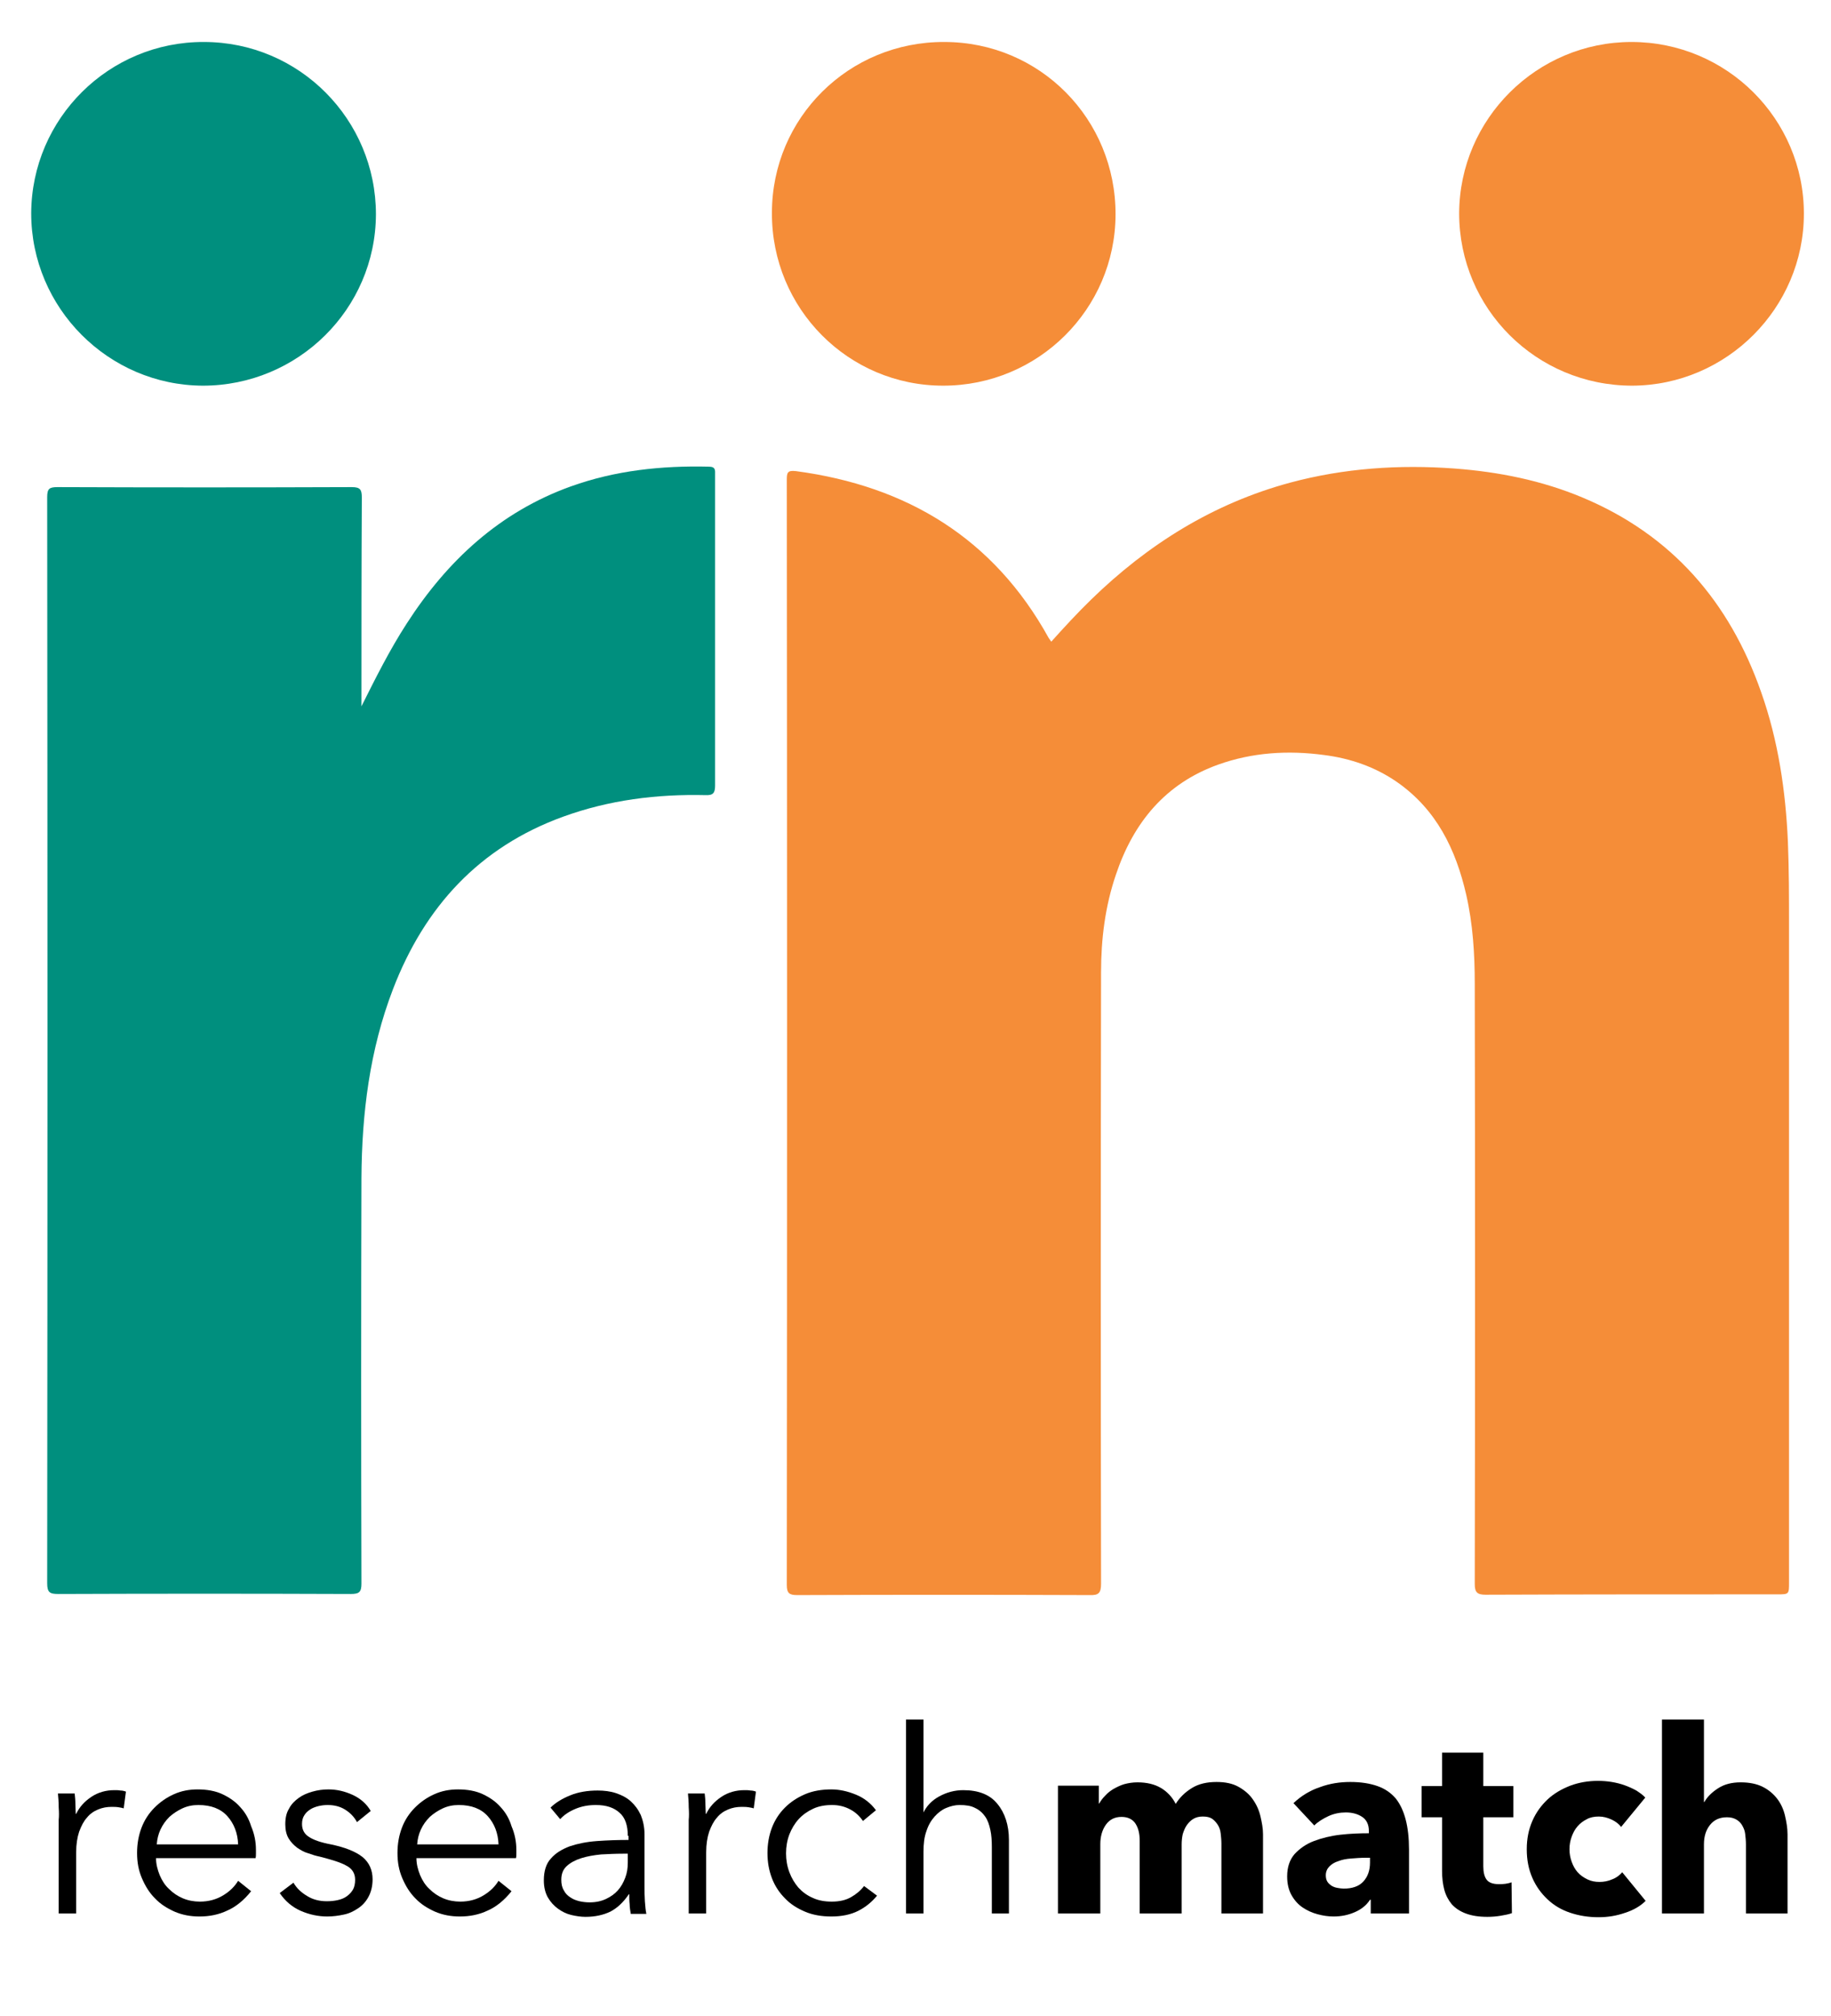 <?xml version="1.0" encoding="utf-8"?>
<!-- Generator: Adobe Illustrator 26.0.3, SVG Export Plug-In . SVG Version: 6.00 Build 0)  -->
<svg version="1.1" id="Layer_1" xmlns="http://www.w3.org/2000/svg" xmlns:xlink="http://www.w3.org/1999/xlink" x="0px" y="0px"
	 viewBox="0 0 492.9 542.5" style="enable-background:new 0 0 492.9 542.5;" xml:space="preserve">
<style type="text/css">
	.st0{fill:#F58D38;}
	.st1{fill:#008F7E;}
	.st2{enable-background:new    ;}
</style>
<g id="qliaEB.tif">
	<g>
		<path class="st0" d="M283,172.7c3.5-3.9,7-7.7,10.7-11.3c15.3-14.9,32.9-25.9,53.6-31.5c14.5-3.9,29.3-4.9,44.3-3.8
			c11.9,0.9,23.4,3.2,34.4,7.8c24.1,10.1,39.6,28.1,48.1,52.4c4.6,13,6.6,26.6,7.2,40.3c0.3,7.5,0.3,15,0.3,22.5
			c0,58.9,0,117.8,0,176.8c0,3.2,0,3.2-3.2,3.2c-26.2,0-52.3,0-78.5,0.1c-2.3,0-2.9-0.7-2.9-2.9c0.1-53.8,0.1-107.7,0-161.5
			c0-8.1-0.5-16.1-2.3-24c-2.8-12.2-8-22.9-18.6-30.3c-5.9-4.1-12.6-6.4-19.7-7.3c-9.7-1.3-19.3-0.7-28.5,2.6
			c-14.2,5.1-22.8,15.6-27.5,29.6c-2.9,8.5-4,17.3-4,26.3c-0.1,54.8-0.1,109.7,0,164.5c0,2.5-0.6,3.2-3.1,3.1
			c-26.2-0.1-52.5-0.1-78.7,0c-2.1,0-2.8-0.5-2.8-2.7c0.1-99.1,0.1-198.2,0-297.4c0-1.9,0.1-2.7,2.5-2.4c29.9,4,53.2,18.1,68,44.9
			C282.4,171.9,282.7,172.2,283,172.7z"/>
		<path class="st1" d="M97.3,190.1c3.8-7.6,7.6-15.2,12.2-22.3c10.9-16.9,25-30,44.2-36.9c12-4.3,24.4-5.6,37.1-5.3
			c1.9,0,1.7,1,1.7,2.2c0,12.1,0,24.1,0,36.2c0,15.8,0,31.6,0,47.4c0,2-0.5,2.7-2.6,2.6c-13.1-0.3-25.9,1.3-38.3,5.8
			c-22.6,8.2-37.3,24.3-45.8,46.4c-6.3,16.4-8.4,33.5-8.5,50.9c-0.1,36.4-0.1,72.7,0,109.1c0,2.3-0.6,2.8-2.9,2.8
			c-26.2-0.1-52.5-0.1-78.7,0c-2.3,0-3-0.4-3-2.9c0.1-97.4,0.1-194.9,0-292.3c0-2.3,0.6-2.7,2.8-2.7c26.4,0.1,52.8,0.1,79.2,0
			c2.3,0,2.7,0.7,2.7,2.8C97.3,152.6,97.3,171.3,97.3,190.1z"/>
		<path class="st1" d="M54.9,11.3c25.6,0,46.3,20.8,46.3,46.4c-0.1,25.5-21,46.1-46.6,46.1C29.2,103.7,8.4,82.9,8.4,57.4
			C8.5,31.9,29.3,11.2,54.9,11.3z"/>
		<path class="st0" d="M439.2,11.3c25.6,0,46.4,20.7,46.4,46.2c0,25.4-20.8,46.2-46.2,46.3c-25.8,0-46.6-20.7-46.6-46.4
			C392.9,32,413.7,11.3,439.2,11.3z"/>
		<path class="st0" d="M254.2,11.3c25.7,0,46.2,20.7,46.1,46.5c-0.1,25.4-20.8,46-46.4,46S207.7,83,207.8,57.3
			C207.8,31.7,228.5,11.2,254.2,11.3z"/>
	</g>
</g>
<g class="st2">
	<path d="M15.8,486.4c0-1.4-0.1-2.6-0.2-3.7h4.5c0.1,0.9,0.2,1.8,0.2,2.9c0,1.1,0.1,1.9,0.1,2.6h0.1c0.9-1.9,2.3-3.4,4.1-4.6
		c1.8-1.2,3.9-1.8,6.2-1.8c0.6,0,1.1,0,1.6,0.1c0.5,0,1,0.1,1.5,0.3l-0.6,4.5c-0.3-0.1-0.7-0.2-1.4-0.3c-0.6-0.1-1.3-0.1-1.9-0.1
		c-1.2,0-2.4,0.2-3.6,0.7c-1.2,0.5-2.2,1.2-3,2.2c-0.9,1-1.5,2.2-2.1,3.8c-0.5,1.5-0.8,3.4-0.8,5.5V515h-4.7v-25.2
		C15.9,488.9,15.9,487.8,15.8,486.4z"/>
	<path d="M68.9,497.9c0,0.3,0,0.7,0,1c0,0.4,0,0.8-0.1,1.2H42c0,1.6,0.4,3.1,1,4.6c0.6,1.4,1.4,2.7,2.5,3.7c1.1,1.1,2.3,1.9,3.7,2.5
		c1.4,0.6,3,0.9,4.6,0.9c2.4,0,4.5-0.6,6.3-1.7c1.8-1.1,3.1-2.4,4-3.9l3.5,2.8c-1.9,2.4-4.1,4.2-6.4,5.2c-2.3,1.1-4.8,1.6-7.5,1.6
		c-2.4,0-4.6-0.4-6.7-1.3c-2-0.9-3.8-2-5.3-3.6c-1.5-1.5-2.6-3.3-3.5-5.4c-0.9-2.1-1.3-4.3-1.3-6.8c0-2.4,0.4-4.7,1.2-6.8
		c0.8-2.1,2-3.9,3.5-5.4c1.5-1.5,3.2-2.7,5.2-3.6c2-0.9,4.1-1.3,6.4-1.3c2.5,0,4.8,0.4,6.7,1.3c1.9,0.9,3.5,2,4.8,3.5
		c1.3,1.4,2.3,3.1,2.9,5.1C68.5,493.6,68.9,495.7,68.9,497.9z M64.1,496.4c-0.1-3-1.1-5.6-2.9-7.6c-1.8-2-4.4-3-7.8-3
		c-1.6,0-3,0.3-4.3,0.9c-1.3,0.6-2.5,1.4-3.5,2.3c-1,1-1.8,2.1-2.4,3.4c-0.6,1.3-0.9,2.6-1,4H64.1z"/>
	<path d="M96.1,490.4c-0.7-1.3-1.7-2.4-3.1-3.3c-1.4-0.9-3-1.3-4.8-1.3c-0.8,0-1.7,0.1-2.5,0.3c-0.8,0.2-1.6,0.5-2.2,0.9
		c-0.6,0.4-1.2,0.9-1.6,1.6c-0.4,0.6-0.6,1.4-0.6,2.3c0,1.5,0.6,2.7,1.9,3.5c1.2,0.8,3.2,1.5,5.9,2c3.8,0.8,6.6,1.9,8.5,3.4
		c1.8,1.5,2.7,3.5,2.7,6c0,1.8-0.4,3.4-1.1,4.7c-0.7,1.3-1.6,2.3-2.8,3.1c-1.2,0.8-2.4,1.4-3.9,1.7c-1.4,0.3-2.9,0.5-4.4,0.5
		c-2.4,0-4.8-0.5-7.1-1.5c-2.3-1-4.2-2.6-5.7-4.8l3.7-2.8c0.8,1.4,2,2.6,3.7,3.6c1.6,1,3.4,1.4,5.3,1.4c1,0,2-0.1,2.9-0.3
		c0.9-0.2,1.7-0.5,2.4-1c0.7-0.5,1.2-1,1.7-1.8c0.4-0.7,0.6-1.6,0.6-2.7c0-1.7-0.8-3-2.4-3.8c-1.6-0.9-4-1.6-7.1-2.4
		c-1-0.2-2-0.5-3.1-0.9c-1.1-0.3-2.1-0.9-3-1.5c-0.9-0.7-1.7-1.5-2.3-2.5c-0.6-1-0.9-2.3-0.9-3.8c0-1.7,0.3-3.1,1-4.2
		c0.6-1.2,1.5-2.1,2.6-2.9c1.1-0.8,2.3-1.3,3.7-1.7c1.4-0.4,2.8-0.6,4.3-0.6c2.3,0,4.4,0.5,6.6,1.5c2.1,1,3.7,2.4,4.8,4.3
		L96.1,490.4z"/>
	<path d="M139,497.9c0,0.3,0,0.7,0,1c0,0.4,0,0.8-0.1,1.2h-26.8c0,1.6,0.4,3.1,1,4.6c0.6,1.4,1.4,2.7,2.5,3.7
		c1.1,1.1,2.3,1.9,3.7,2.5c1.4,0.6,3,0.9,4.6,0.9c2.4,0,4.5-0.6,6.3-1.7c1.8-1.1,3.1-2.4,4-3.9l3.5,2.8c-1.9,2.4-4.1,4.2-6.4,5.2
		c-2.3,1.1-4.8,1.6-7.5,1.6c-2.4,0-4.6-0.4-6.7-1.3c-2-0.9-3.8-2-5.3-3.6c-1.5-1.5-2.6-3.3-3.5-5.4c-0.9-2.1-1.3-4.3-1.3-6.8
		c0-2.4,0.4-4.7,1.2-6.8c0.8-2.1,2-3.9,3.5-5.4c1.5-1.5,3.2-2.7,5.2-3.6c2-0.9,4.1-1.3,6.4-1.3c2.5,0,4.8,0.4,6.7,1.3
		c1.9,0.9,3.5,2,4.8,3.5c1.3,1.4,2.3,3.1,2.9,5.1C138.6,493.6,139,495.7,139,497.9z M134.2,496.4c-0.1-3-1.1-5.6-2.9-7.6
		c-1.8-2-4.4-3-7.8-3c-1.6,0-3,0.3-4.3,0.9c-1.3,0.6-2.5,1.4-3.5,2.3c-1,1-1.8,2.1-2.4,3.4c-0.6,1.3-0.9,2.6-1,4H134.2z"/>
	<path d="M169,494.1c0-2.8-0.7-4.9-2.2-6.2c-1.5-1.4-3.6-2.1-6.4-2.1c-1.9,0-3.7,0.3-5.4,1c-1.7,0.7-3.1,1.6-4.2,2.8l-2.6-3.1
		c1.3-1.3,3.1-2.4,5.3-3.3c2.2-0.9,4.7-1.3,7.4-1.3c1.7,0,3.4,0.2,4.9,0.7c1.5,0.5,2.9,1.2,4,2.2c1.1,1,2,2.2,2.7,3.7
		c0.6,1.5,1,3.2,1,5.2v14.1c0,1.2,0,2.5,0.1,3.9c0.1,1.3,0.2,2.5,0.4,3.4h-4.2c-0.1-0.8-0.3-1.6-0.3-2.6c-0.1-0.9-0.1-1.8-0.1-2.7
		h-0.1c-1.5,2.2-3.1,3.7-5,4.7c-1.9,0.9-4.1,1.4-6.7,1.4c-1.2,0-2.5-0.2-3.8-0.5c-1.3-0.3-2.5-0.9-3.6-1.7c-1.1-0.8-2-1.8-2.7-3
		c-0.7-1.2-1.1-2.8-1.1-4.6c0-2.5,0.6-4.5,1.9-5.9c1.3-1.5,3-2.5,5.1-3.3c2.1-0.7,4.5-1.2,7.3-1.4c2.7-0.2,5.6-0.3,8.5-0.3V494.1z
		 M167.6,498.9c-1.9,0-3.9,0.1-5.8,0.2c-2,0.2-3.7,0.5-5.3,1s-2.9,1.2-3.9,2.1c-1,0.9-1.5,2.1-1.5,3.7c0,1.2,0.2,2.1,0.7,2.9
		c0.4,0.8,1,1.4,1.8,1.9c0.7,0.5,1.6,0.8,2.4,1c0.9,0.2,1.8,0.3,2.7,0.3c1.7,0,3.1-0.3,4.4-0.9c1.3-0.6,2.4-1.4,3.2-2.3
		c0.9-1,1.5-2.1,2-3.4c0.5-1.3,0.7-2.6,0.7-4.1v-2.4H167.6z"/>
	<path d="M185.4,486.4c0-1.4-0.1-2.6-0.2-3.7h4.5c0.1,0.9,0.2,1.8,0.2,2.9c0,1.1,0.1,1.9,0.1,2.6h0.1c0.9-1.9,2.3-3.4,4.1-4.6
		c1.8-1.2,3.9-1.8,6.2-1.8c0.6,0,1.1,0,1.6,0.1c0.5,0,1,0.1,1.5,0.3l-0.6,4.5c-0.3-0.1-0.7-0.2-1.4-0.3c-0.6-0.1-1.3-0.1-1.9-0.1
		c-1.2,0-2.4,0.2-3.6,0.7c-1.2,0.5-2.2,1.2-3,2.2c-0.9,1-1.5,2.2-2.1,3.8c-0.5,1.5-0.8,3.4-0.8,5.5V515h-4.7v-25.2
		C185.5,488.9,185.5,487.8,185.4,486.4z"/>
	<path d="M232.3,490.1c-0.8-1.2-1.9-2.3-3.4-3.1c-1.5-0.8-3.1-1.2-4.9-1.2c-1.9,0-3.6,0.3-5.1,1c-1.5,0.7-2.8,1.6-3.9,2.8
		c-1.1,1.2-1.9,2.6-2.5,4.1c-0.6,1.6-0.9,3.3-0.9,5.1c0,1.8,0.3,3.5,0.9,5.1c0.6,1.6,1.4,2.9,2.4,4.1c1.1,1.2,2.3,2.1,3.9,2.8
		c1.5,0.7,3.2,1,5.1,1c2.1,0,3.8-0.4,5.2-1.2c1.4-0.8,2.6-1.8,3.5-3l3.5,2.6c-1.4,1.7-3.1,3.1-5.1,4.1c-2,1-4.4,1.5-7.2,1.5
		c-2.6,0-5-0.4-7.1-1.3c-2.1-0.9-3.9-2-5.4-3.6c-1.5-1.5-2.7-3.3-3.5-5.4c-0.8-2.1-1.2-4.3-1.2-6.8c0-2.4,0.4-4.7,1.2-6.8
		c0.8-2.1,2-3.9,3.5-5.4c1.5-1.5,3.3-2.7,5.4-3.6c2.1-0.9,4.5-1.3,7.1-1.3c2.2,0,4.4,0.5,6.6,1.4c2.2,0.9,4,2.3,5.4,4.2L232.3,490.1
		z"/>
	<path d="M248.5,488c0.9-1.9,2.3-3.4,4.3-4.5c2-1.1,4.2-1.7,6.5-1.7c4.1,0,7.2,1.2,9.2,3.7c2,2.4,3.1,5.7,3.1,9.7V515H267v-17.9
		c0-1.7-0.1-3.2-0.4-4.6c-0.3-1.4-0.7-2.6-1.4-3.6c-0.7-1-1.6-1.8-2.7-2.3c-1.1-0.6-2.5-0.8-4.2-0.8c-1.2,0-2.4,0.3-3.6,0.8
		c-1.2,0.5-2.2,1.3-3.1,2.3c-0.9,1-1.7,2.3-2.2,3.9c-0.6,1.6-0.8,3.5-0.8,5.6V515h-4.7v-52.2h4.7V488H248.5z"/>
</g>
<g class="st2">
	<path d="M328.8,515v-18.8c0-1-0.1-1.9-0.2-2.8s-0.4-1.7-0.8-2.3c-0.4-0.6-0.9-1.2-1.5-1.6c-0.6-0.4-1.4-0.6-2.5-0.6
		c-1,0-1.8,0.2-2.5,0.6c-0.7,0.4-1.3,1-1.8,1.7c-0.5,0.7-0.8,1.5-1.1,2.4c-0.2,0.9-0.3,1.8-0.3,2.8V515h-11.3v-19.6
		c0-2-0.4-3.5-1.2-4.7c-0.8-1.1-2-1.7-3.7-1.7c-1.8,0-3.2,0.7-4.2,2.1c-1,1.4-1.5,3.2-1.5,5.2V515h-11.4v-34.4h11v4.8h0.1
		c0.4-0.7,0.9-1.4,1.6-2.1c0.6-0.7,1.4-1.3,2.2-1.8c0.9-0.5,1.9-1,2.9-1.3c1.1-0.3,2.3-0.5,3.6-0.5c2.5,0,4.6,0.5,6.3,1.5
		c1.7,1,3.1,2.5,4,4.3c1.1-1.8,2.6-3.2,4.4-4.3c1.8-1.1,4-1.6,6.6-1.6c2.3,0,4.3,0.4,5.9,1.3c1.6,0.9,2.9,2,3.8,3.3
		c1,1.4,1.7,2.9,2.1,4.6c0.4,1.7,0.7,3.3,0.7,4.9V515H328.8z"/>
	<path d="M348.2,485.3c2-1.9,4.4-3.4,7.1-4.3c2.7-1,5.4-1.4,8.2-1.4c2.9,0,5.3,0.4,7.3,1.1c2,0.7,3.6,1.8,4.9,3.3
		c1.2,1.5,2.1,3.4,2.7,5.7c0.6,2.3,0.9,5,0.9,8.1V515h-10.3v-3.7h-0.2c-0.9,1.4-2.2,2.5-4,3.3c-1.8,0.8-3.7,1.2-5.8,1.2
		c-1.4,0-2.8-0.2-4.3-0.6c-1.5-0.4-2.8-1-4-1.8c-1.2-0.8-2.2-1.9-3-3.3c-0.8-1.4-1.2-3.1-1.2-5.1c0-2.5,0.7-4.5,2-6
		c1.4-1.5,3.1-2.7,5.2-3.5s4.5-1.4,7.1-1.7c2.6-0.3,5.2-0.4,7.7-0.4v-0.6c0-1.7-0.6-3-1.8-3.8c-1.2-0.8-2.7-1.2-4.4-1.2
		c-1.6,0-3.2,0.3-4.7,1c-1.5,0.7-2.8,1.5-3.8,2.5L348.2,485.3z M368.9,500h-1.4c-1.2,0-2.5,0.1-3.8,0.2c-1.3,0.1-2.4,0.3-3.4,0.7
		c-1,0.3-1.8,0.8-2.4,1.4c-0.6,0.6-1,1.4-1,2.4c0,0.6,0.1,1.2,0.4,1.7c0.3,0.5,0.7,0.8,1.1,1.1c0.5,0.3,1,0.5,1.6,0.6
		c0.6,0.1,1.2,0.2,1.7,0.2c2.3,0,4.1-0.6,5.3-1.9c1.2-1.3,1.8-3,1.8-5.1V500z"/>
	<path d="M399.3,489.1v13.2c0,1.6,0.3,2.8,0.9,3.6s1.7,1.2,3.3,1.2c0.6,0,1.1,0,1.8-0.1c0.6-0.1,1.1-0.2,1.6-0.4l0.1,8.3
		c-0.8,0.3-1.8,0.5-3,0.7s-2.4,0.3-3.6,0.3c-2.3,0-4.2-0.3-5.8-0.9c-1.6-0.6-2.8-1.4-3.8-2.5c-0.9-1.1-1.6-2.4-2-3.9
		c-0.4-1.5-0.6-3.2-0.6-5v-14.5h-5.5v-8.4h5.5v-9h11.1v9h8.1v8.4H399.3z"/>
	<path d="M436.4,491.7c-0.6-0.8-1.5-1.5-2.6-2c-1.1-0.5-2.2-0.8-3.4-0.8c-1.2,0-2.3,0.2-3.2,0.7c-1,0.5-1.8,1.1-2.5,1.9
		c-0.7,0.8-1.2,1.7-1.6,2.8c-0.4,1.1-0.6,2.2-0.6,3.4s0.2,2.3,0.6,3.4c0.4,1.1,0.9,2,1.6,2.8c0.7,0.8,1.6,1.4,2.6,1.9
		c1,0.5,2.1,0.7,3.3,0.7c1.1,0,2.3-0.2,3.4-0.7c1.1-0.4,2-1.1,2.7-1.9l6.3,7.7c-1.4,1.4-3.3,2.5-5.5,3.2c-2.3,0.8-4.6,1.2-7.2,1.2
		c-2.7,0-5.2-0.4-7.6-1.2s-4.4-2-6.1-3.6c-1.7-1.6-3.1-3.5-4.1-5.8c-1-2.3-1.5-4.8-1.5-7.7c0-2.8,0.5-5.3,1.5-7.6
		c1-2.3,2.4-4.2,4.1-5.8c1.7-1.6,3.8-2.8,6.1-3.7c2.4-0.9,4.9-1.3,7.5-1.3c1.2,0,2.5,0.1,3.7,0.3c1.2,0.2,2.4,0.5,3.5,0.9
		c1.1,0.4,2.2,0.9,3.1,1.4c0.9,0.6,1.8,1.2,2.4,1.9L436.4,491.7z"/>
	<path d="M470,515v-18.6c0-1-0.1-1.9-0.2-2.8c-0.1-0.9-0.4-1.6-0.8-2.3s-0.9-1.2-1.6-1.6s-1.5-0.6-2.5-0.6c-2,0-3.5,0.7-4.6,2.1
		c-1.1,1.4-1.6,3.1-1.6,5.2V515h-11.3v-52.2h11.3V485h0.1c0.8-1.4,2-2.6,3.7-3.7c1.7-1.1,3.7-1.6,6.1-1.6c2.3,0,4.3,0.4,5.9,1.2
		c1.6,0.8,2.9,1.9,3.9,3.2c1,1.3,1.7,2.8,2.1,4.5c0.4,1.7,0.7,3.4,0.7,5.1V515H470z"/>
</g>
</svg>